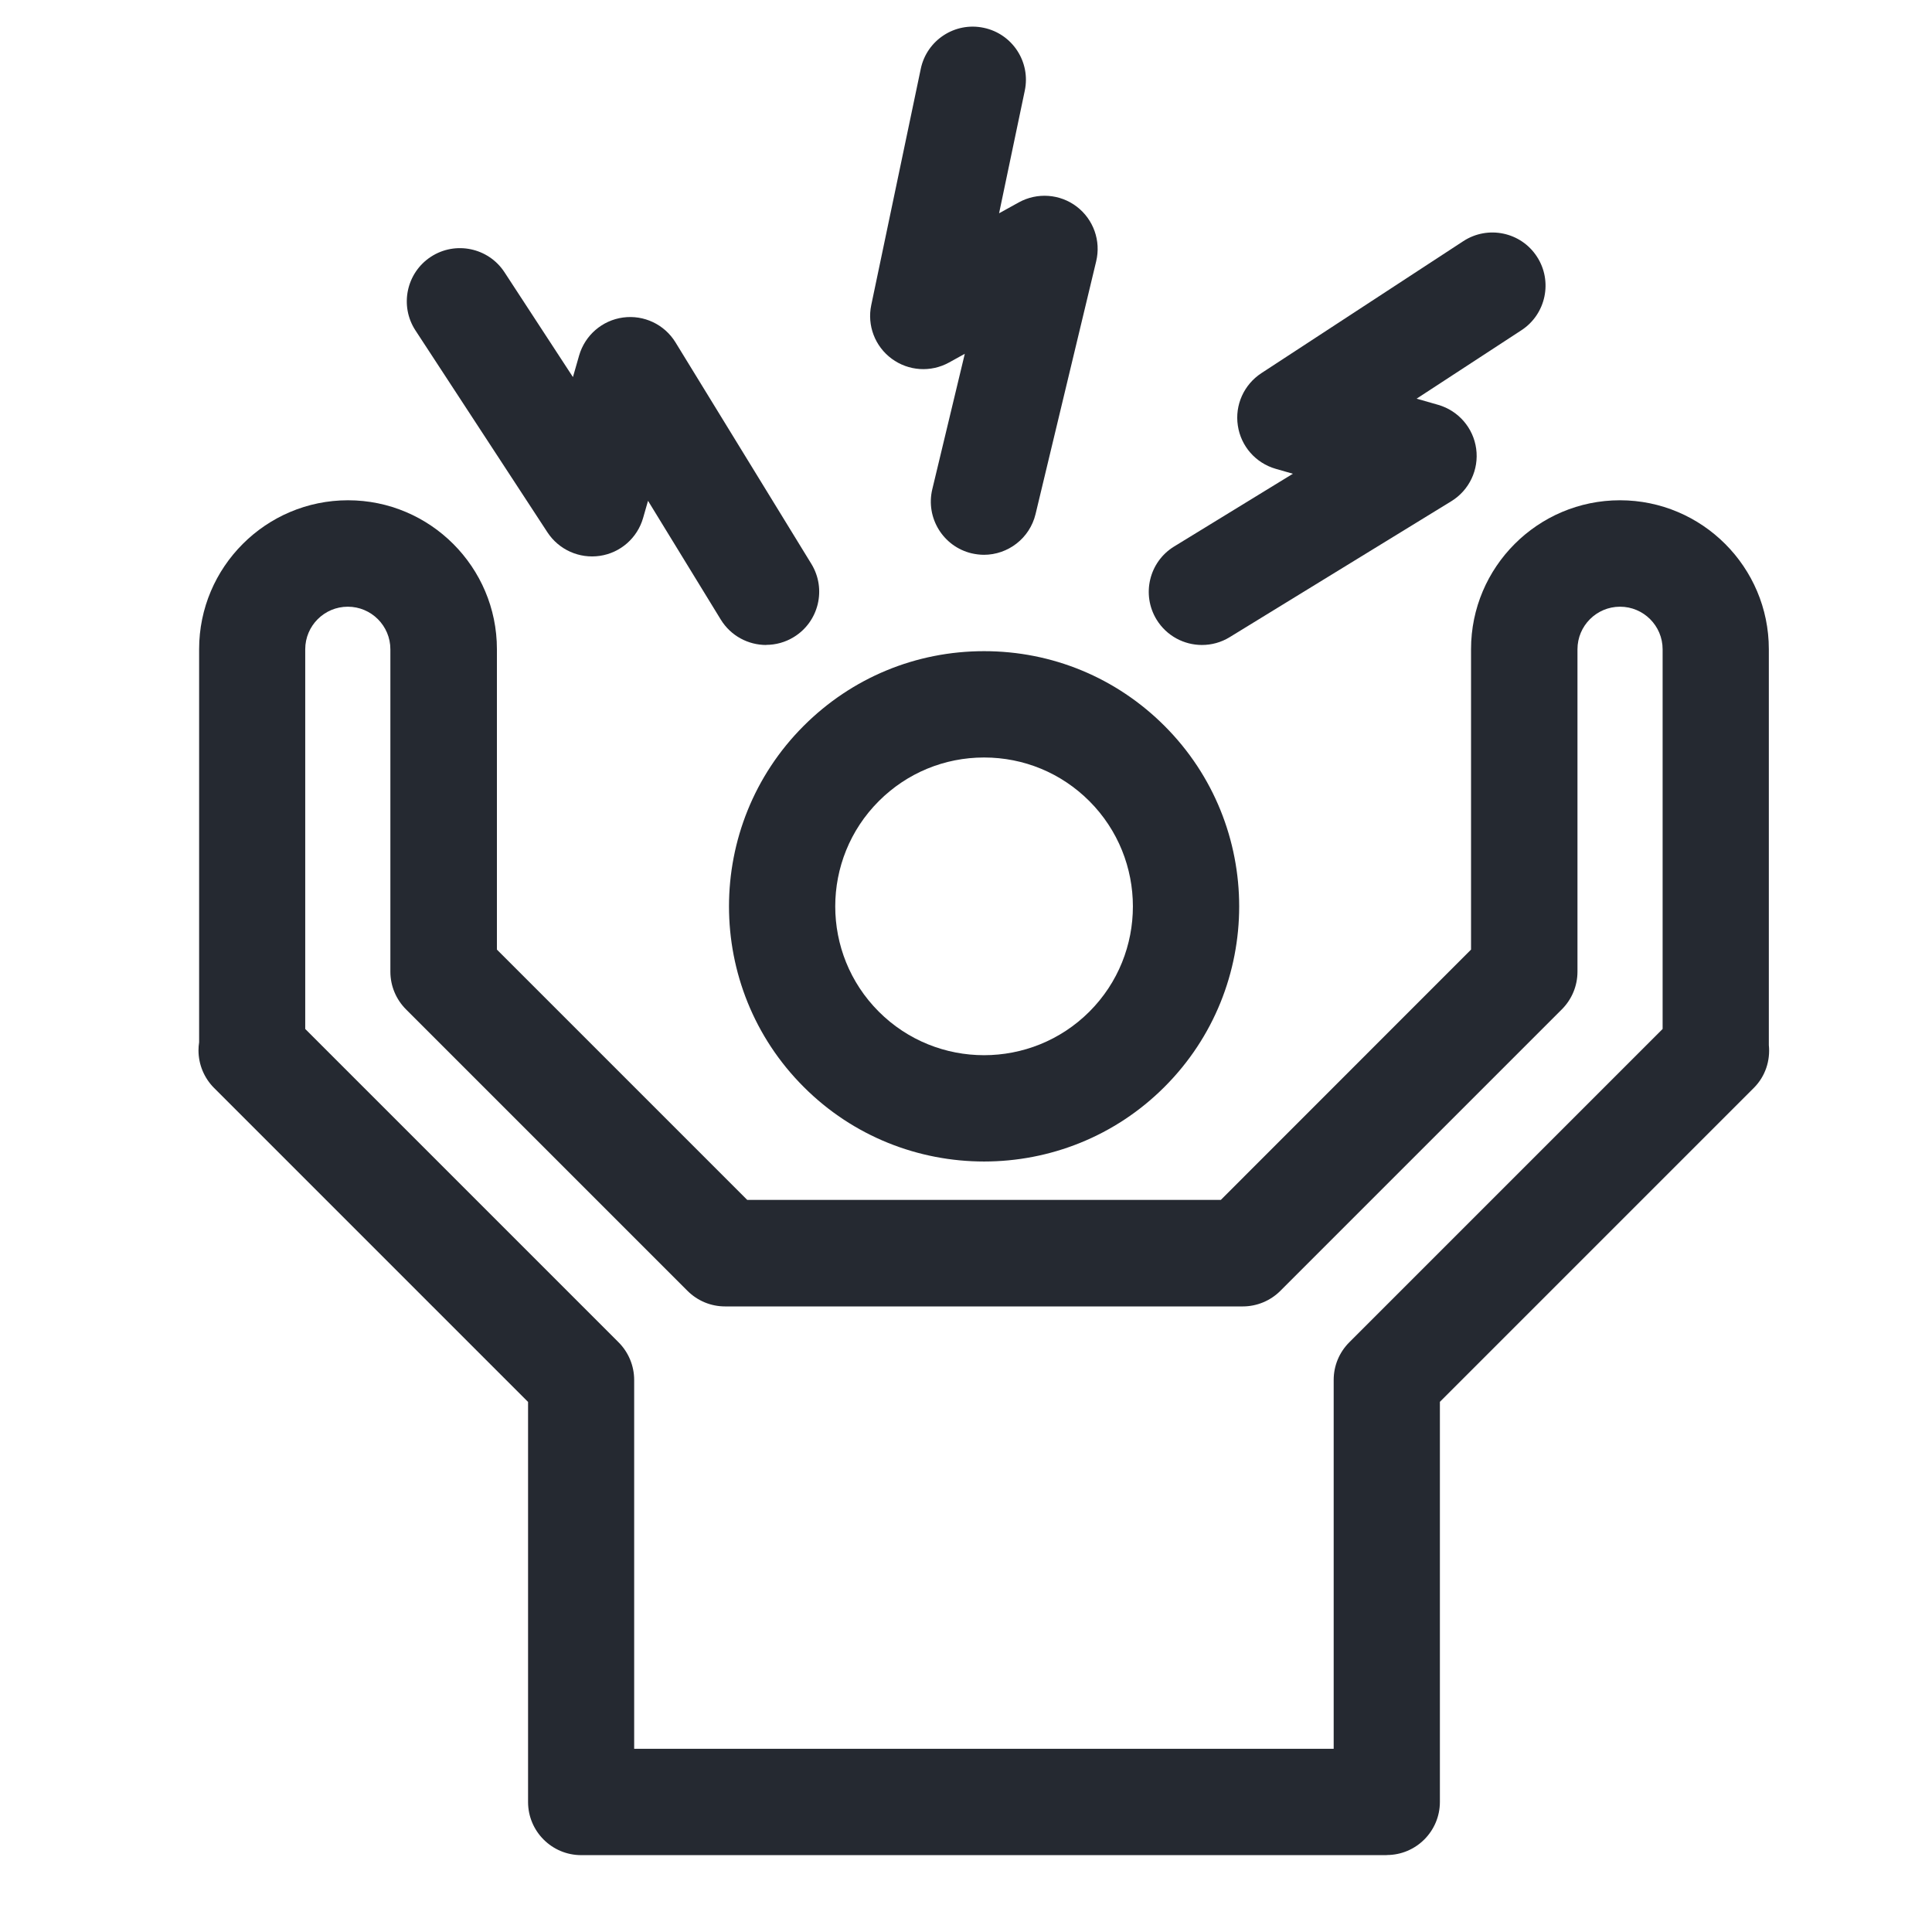<?xml version="1.0" encoding="UTF-8"?>
<svg id="Layer_1" xmlns="http://www.w3.org/2000/svg" version="1.1" viewBox="0 0 184.25 184.25">
  <!-- Generator: Adobe Illustrator 29.5.1, SVG Export Plug-In . SVG Version: 2.1.0 Build 141)  -->
  <defs>
    <style>
      .st0 {
        fill: #252931;
      }
    </style>
  </defs>
  <g id="MszL2d.tif">
    <path class="st0" d="M93.85,110.77c-6.23,0-12.47-2.37-17.21-7.12-9.49-9.49-9.49-24.93,0-34.42,4.6-4.6,10.71-7.13,17.21-7.13s12.61,2.53,17.21,7.13h0c9.49,9.49,9.49,24.93,0,34.42-4.74,4.75-10.98,7.12-17.21,7.12ZM93.85,72.24c-3.79,0-7.36,1.48-10.04,4.16-5.54,5.54-5.54,14.54,0,20.08s14.54,5.53,20.08,0c5.54-5.54,5.53-14.54,0-20.08h0c-2.68-2.68-6.25-4.16-10.04-4.16Z"/>
    <path class="st0" d="M132.26,176.92H55.43c-2.8,0-5.07-2.27-5.07-5.07v-38.15l-29.94-29.94c-.95-.95-1.49-2.24-1.49-3.59,0-.26.02-.52.06-.77v-37.49c0-7.83,6.37-14.2,14.2-14.2s14.2,6.37,14.2,14.2v28.65l23.87,23.87h45.17l23.86-23.87v-28.65c0-7.83,6.37-14.2,14.2-14.2s14.2,6.37,14.2,14.2v37.76c.15,1.46-.32,2.97-1.43,4.08l-29.94,29.94v38.15c0,2.8-2.27,5.07-5.07,5.07h0ZM60.5,166.78h66.69v-35.18c0-1.35.53-2.63,1.49-3.59l29.88-29.88v-36.21c0-2.24-1.82-4.06-4.06-4.06s-4.06,1.82-4.06,4.06v30.75c0,1.34-.53,2.63-1.49,3.59l-26.84,26.84c-.95.95-2.24,1.49-3.59,1.49h-49.37c-1.35,0-2.63-.53-3.59-1.49l-26.84-26.84c-.95-.95-1.49-2.24-1.49-3.59v-30.75c0-2.24-1.82-4.06-4.06-4.06s-4.06,1.82-4.06,4.06v36.21l29.88,29.88c.95.95,1.49,2.24,1.49,3.59v35.18h.02Z"/>
    <path class="st0" d="M93.85,52.91c-.39,0-.79-.05-1.19-.14-2.72-.65-4.4-3.39-3.75-6.11l3.1-12.92-1.5.83c-1.74.96-3.87.82-5.47-.36s-2.36-3.18-1.95-5.12l4.72-22.52c.57-2.74,3.26-4.5,6-3.92,2.74.57,4.5,3.26,3.92,6l-2.45,11.69,1.88-1.04c1.76-.97,3.93-.81,5.52.4,1.6,1.22,2.33,3.26,1.86,5.22l-5.78,24.1c-.56,2.33-2.64,3.89-4.93,3.89h.02Z"/>
    <path class="st0" d="M73.07,61.51c-1.71,0-3.37-.86-4.33-2.42l-6.94-11.33-.47,1.64c-.55,1.91-2.16,3.32-4.12,3.61s-3.91-.58-5-2.24l-12.59-19.26c-1.53-2.34-.87-5.49,1.47-7.02s5.49-.87,7.02,1.47l6.53,10,.59-2.06c.56-1.93,2.2-3.35,4.19-3.62,1.99-.27,3.95.66,5,2.37l12.96,21.13c1.46,2.39.71,5.51-1.67,6.97-.83.51-1.74.75-2.65.75h.01Z"/>
    <path class="st0" d="M114.63,61.51c-1.71,0-3.37-.86-4.33-2.42-1.46-2.39-.71-5.51,1.67-6.97l11.33-6.94-1.64-.47c-1.91-.55-3.32-2.16-3.61-4.12-.3-1.96.58-3.91,2.24-5l19.26-12.59c2.34-1.53,5.49-.88,7.02,1.47,1.53,2.34.87,5.49-1.47,7.02l-10,6.53,2.06.59c1.93.56,3.35,2.2,3.62,4.19s-.66,3.95-2.37,5l-21.13,12.96c-.83.51-1.74.75-2.65.75Z"/>
  </g>
</svg>